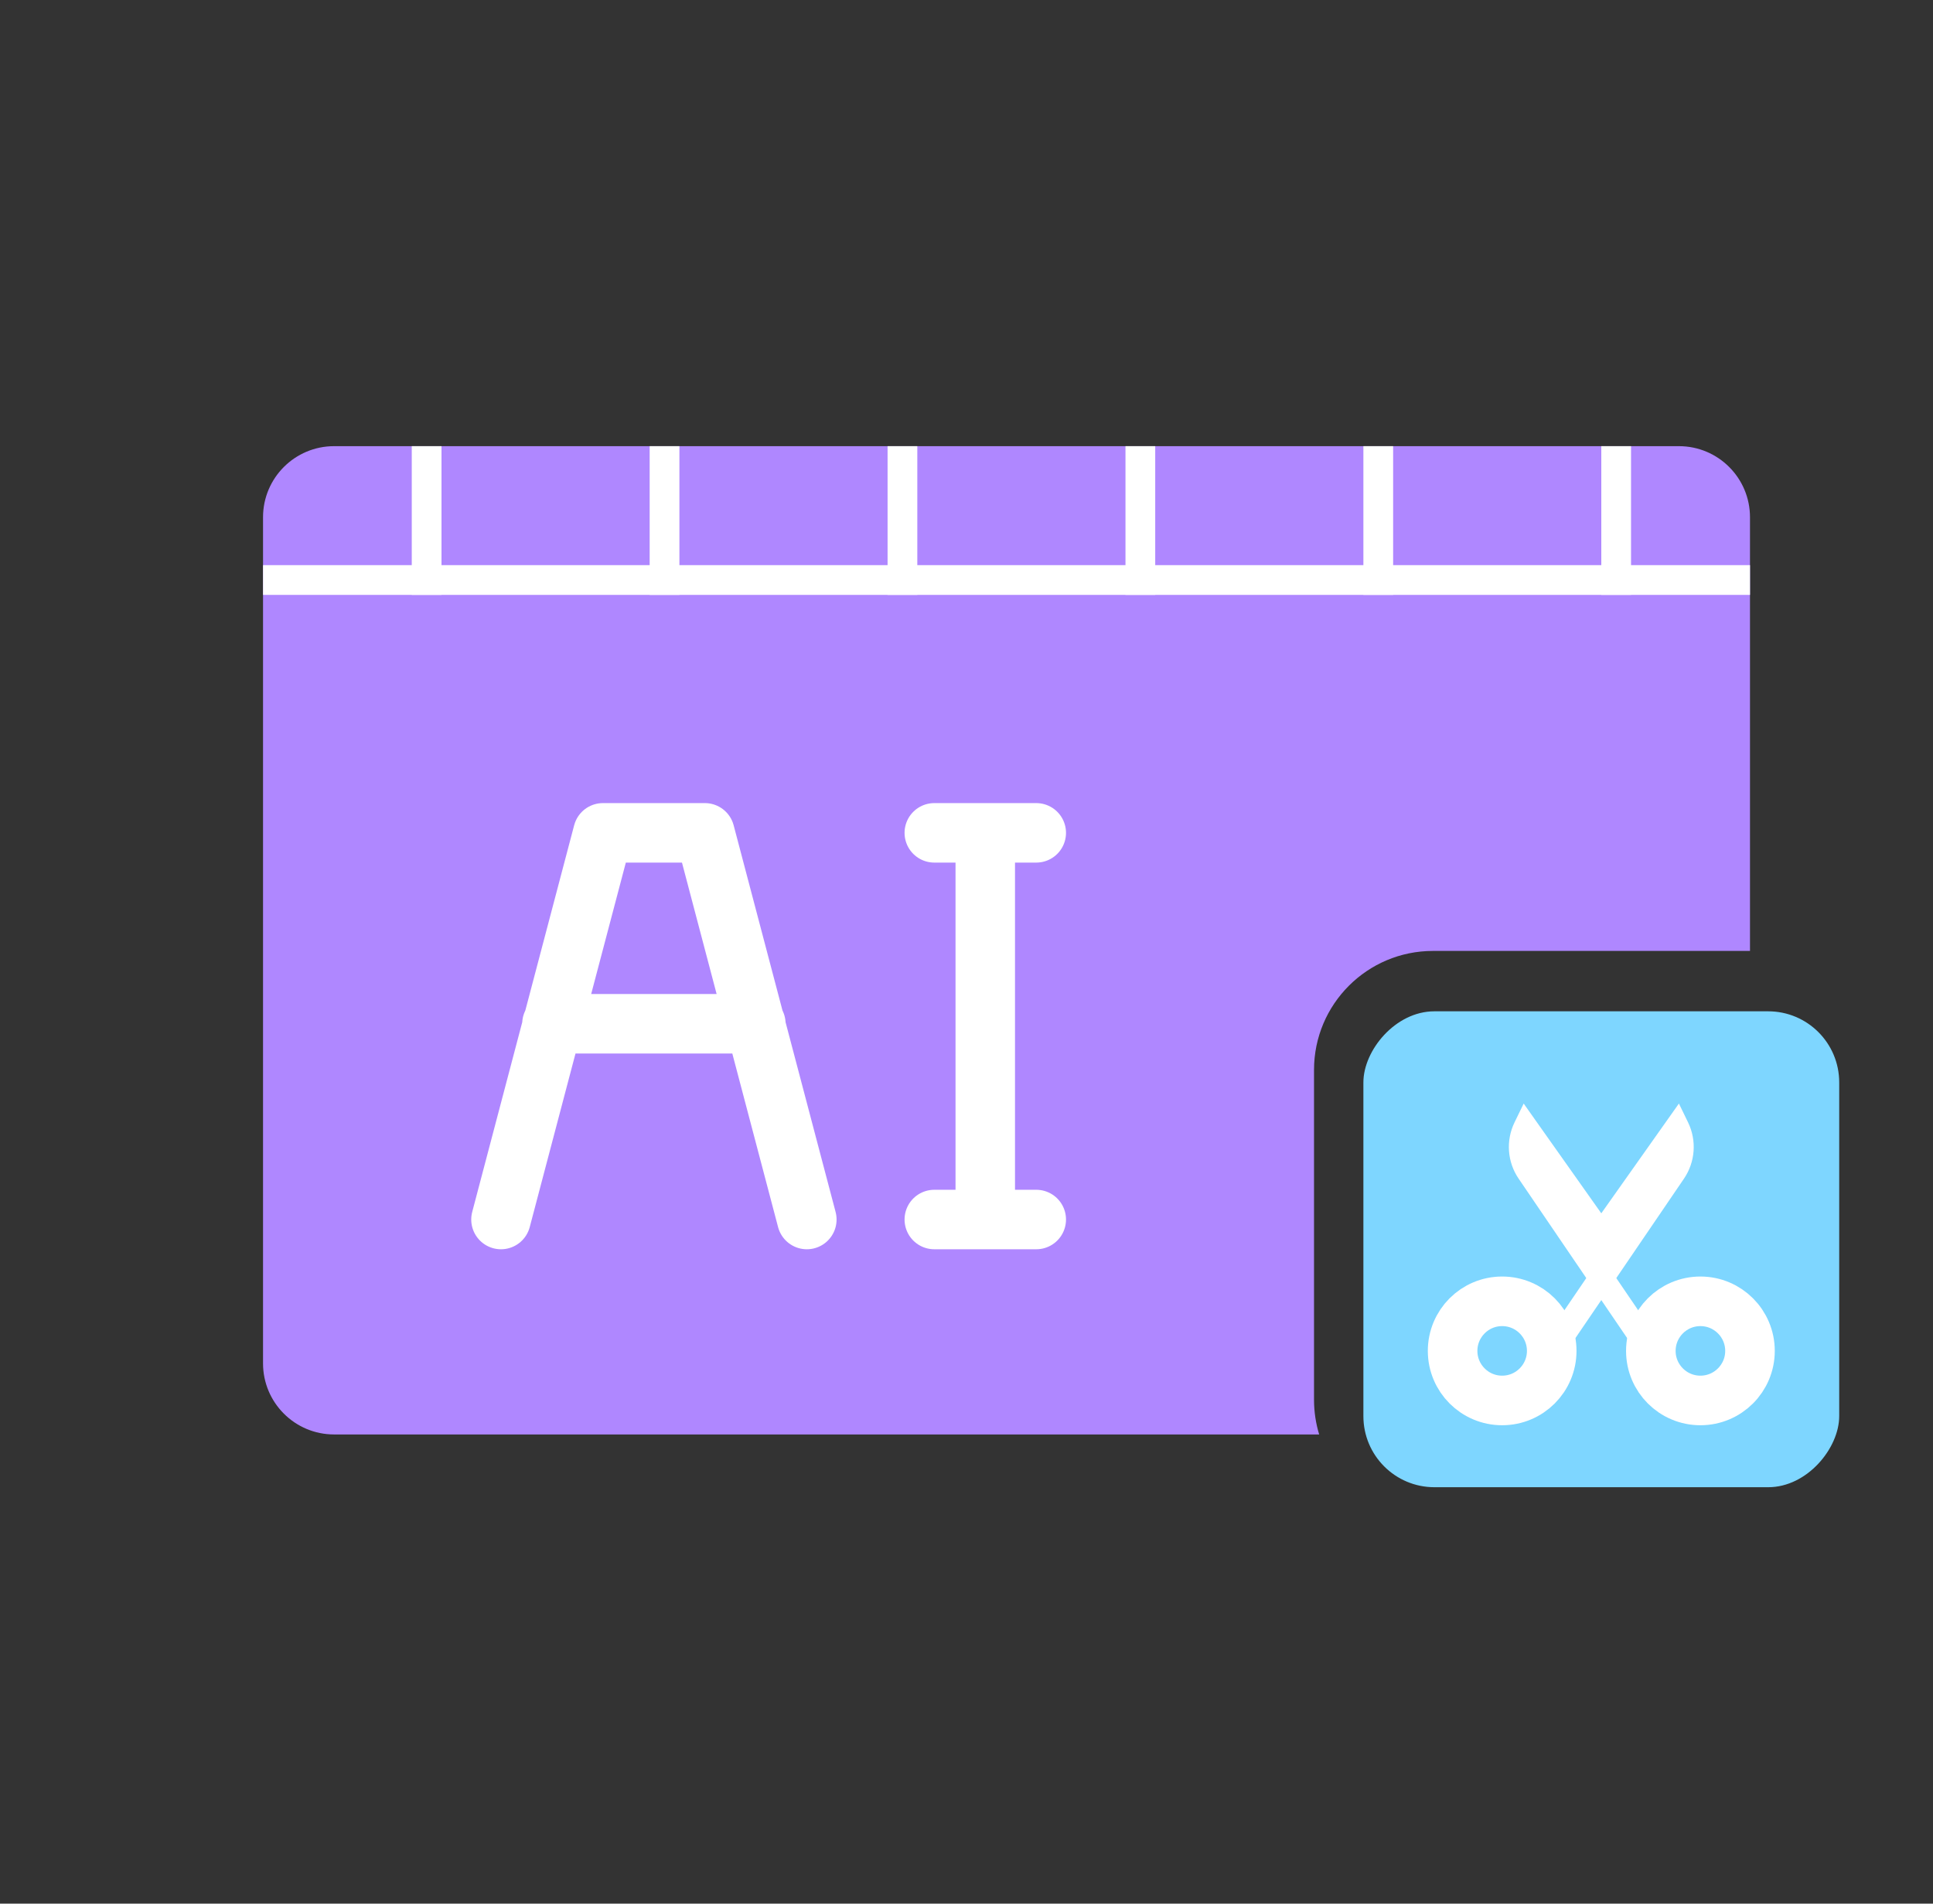 <svg width="65" height="64" viewBox="0 0 65 64" fill="none" xmlns="http://www.w3.org/2000/svg">
<rect x="0" y="0" width="65" height="64" fill="#333333" stroke="none"/>
<path fill-rule="evenodd" clip-rule="evenodd" d="M56.456 15C57.776 15 58.846 16.07 58.846 17.39V26.021V31.127V31.97H48.186C45.977 31.97 44.186 33.761 44.186 35.97V47.061C44.186 47.466 44.247 47.857 44.359 48.226H11.234C9.915 48.226 8.845 47.156 8.845 45.837V17.389C8.845 16.07 9.915 15 11.234 15H34.828H56.456Z" fill="#AF87FF"/>
<path d="M16.846 41L20.274 28H23.703L27.131 41M31.417 28H33.131M33.131 28H34.846M33.131 28V41M33.131 41H34.846M33.131 41H31.417M25.417 34.419H18.56" stroke="white" stroke-width="2" stroke-linecap="round" stroke-linejoin="round"/>
<rect width="16" height="16" rx="2.389" transform="matrix(-1 0 0 1 61.846 34)" fill="#7ED6FF"/>
<path d="M52.179 45.417C52.179 46.337 51.433 47.083 50.512 47.083C49.592 47.083 48.846 46.337 48.846 45.417C48.846 44.496 49.592 43.75 50.512 43.75C51.433 43.75 52.179 44.496 52.179 45.417Z" stroke="white" stroke-width="1.667"/>
<path d="M58.846 45.417C58.846 46.337 58.099 47.083 57.179 47.083C56.258 47.083 55.512 46.337 55.512 45.417C55.512 44.496 56.258 43.75 57.179 43.75C58.099 43.75 58.846 44.496 58.846 45.417Z" stroke="white" stroke-width="1.667"/>
<path d="M53.782 42.324C53.649 42.512 53.389 42.557 53.201 42.424C53.013 42.291 52.969 42.031 53.102 41.843L53.782 42.324ZM56.389 37.917L56.049 37.676L56.456 37.101L56.764 37.735L56.389 37.917ZM56.281 39.392L55.937 39.157H55.937L56.281 39.392ZM53.102 41.843L56.049 37.676L56.729 38.158L53.782 42.324L53.102 41.843ZM56.626 39.626L52.523 45.651L51.834 45.182L55.937 39.157L56.626 39.626ZM56.764 37.735C57.06 38.345 57.007 39.066 56.626 39.626L55.937 39.157C56.15 38.844 56.18 38.44 56.014 38.099L56.764 37.735Z" fill="white"/>
<path d="M53.909 42.324C54.042 42.512 54.302 42.557 54.49 42.424C54.678 42.291 54.723 42.031 54.59 41.843L53.909 42.324ZM51.302 37.917L51.642 37.676L51.236 37.101L50.928 37.735L51.302 37.917ZM51.41 39.392L51.066 39.626H51.066L51.41 39.392ZM54.59 41.843L51.642 37.676L50.962 38.158L53.909 42.324L54.59 41.843ZM51.066 39.626L55.168 45.651L55.857 45.182L51.754 39.157L51.066 39.626ZM50.928 37.735C50.632 38.345 50.684 39.066 51.066 39.626L51.754 39.157C51.541 38.844 51.512 38.44 51.677 38.099L50.928 37.735Z" fill="white"/>
<line x1="8.846" y1="19.5" x2="58.846" y2="19.5" stroke="white"/>
<line x1="14.346" y1="20" x2="14.346" y2="15" stroke="white"/>
<line x1="22.346" y1="20" x2="22.346" y2="15" stroke="white"/>
<line x1="30.346" y1="20" x2="30.346" y2="15" stroke="white"/>
<line x1="38.346" y1="20" x2="38.346" y2="15" stroke="white"/>
<line x1="46.346" y1="20" x2="46.346" y2="15" stroke="white"/>
<line x1="54.346" y1="20" x2="54.346" y2="15" stroke="white"/>
</svg>
